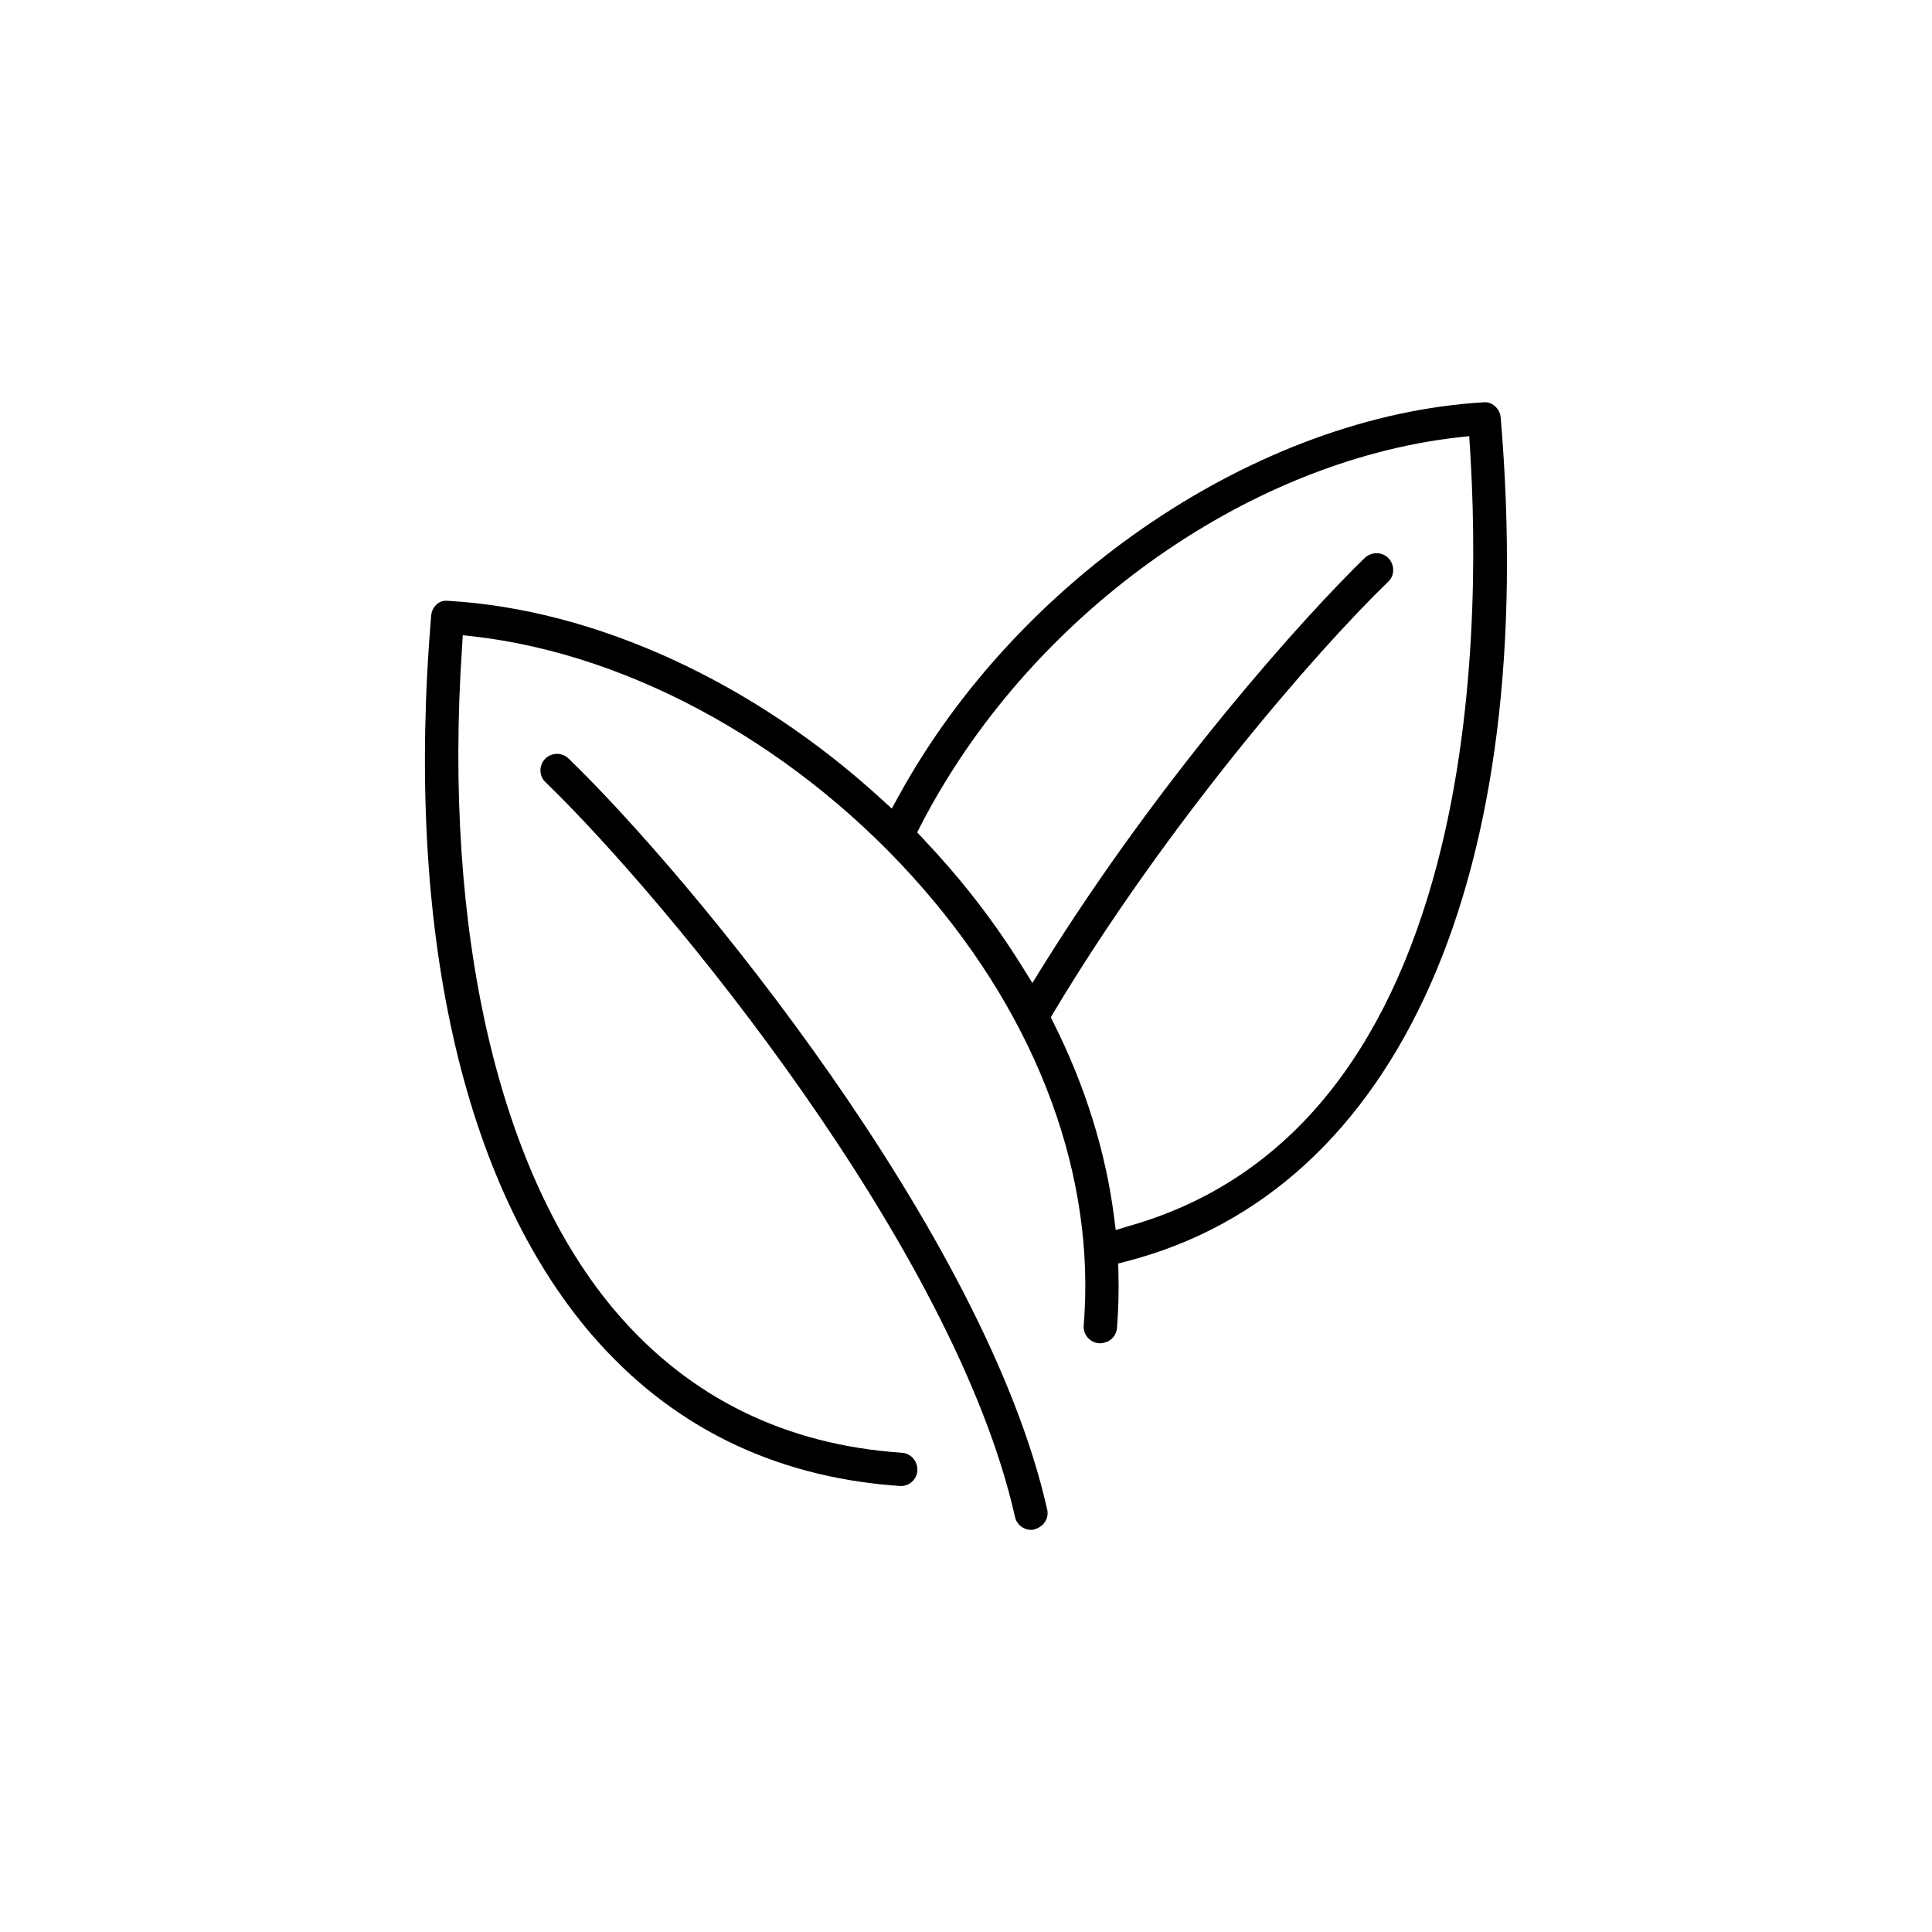 <?xml version="1.0" encoding="utf-8"?>
<!-- Generator: Adobe Illustrator 26.2.1, SVG Export Plug-In . SVG Version: 6.00 Build 0)  -->
<svg version="1.1" id="Capa_1" xmlns="http://www.w3.org/2000/svg" xmlns:xlink="http://www.w3.org/1999/xlink" x="0px" y="0px"
	 viewBox="0 0 1080 1080" style="enable-background:new 0 0 1080 1080;" xml:space="preserve">
<style type="text/css">
	.st0{fill:#FFFFFF;}
</style>
<g>
	<path d="M577.3,855.2c6.1-1.4,9.2-6.3,8.1-11.3C550.8,689.9,387.2,491.1,317.8,424c-1.8-1.7-4.1-2.6-6.4-2.6c-2.4,0-4.9,1-6.7,2.8
		c-1.7,1.8-2.6,4.1-2.6,6.6c0.1,2.5,1,4.7,2.8,6.4C373,503.1,533.7,697.8,567.4,848c0.9,4.2,4.7,7.2,9,7.2L577.3,855.2z"/>
	<path d="M838.9,233.4L838.9,233.4c-0.2-2.5-1.4-4.8-3.4-6.5c-1.8-1.5-4-2.3-6.2-2c-125.7,7.4-260,97.9-327,220.2l-3.8,6.9l-5.8-5.3
		C420.9,381,332.7,340.7,250.9,335.9c-2.7-0.3-4.7,0.2-6.4,1.6c-2,1.6-3.3,4.1-3.5,6.9c-14.6,174.6,17.3,317.2,89.7,401.6
		c43.7,50.8,100.8,79.2,169.9,84.5l3,0.2h0c4.9,0,8.9-3.8,9.2-8.6c0.3-5.2-3.5-9.6-8.6-10c-65-4.4-118.6-30.7-159.4-78.2
		c-65.8-76.6-97.3-212.3-86.5-372.4l0.4-6.4l6.4,0.7c89.4,10.3,183.3,63,251.1,141.1c64.6,74.4,96.4,161.1,89.6,244
		c-0.4,5.1,3.4,9.6,8.6,10c5.6,0,9.5-3.5,10-8.5c0.8-9.9,1.1-20.4,0.8-31.2l-0.1-4.9l4.7-1.2C782.2,665.7,860.4,489.3,838.9,233.4z
		 M623.7,687.6l-0.9-7.1c-4.7-36.7-16.1-73.3-33.9-108.8l-1.5-3l1.7-2.9c62.5-104.4,146-201.1,186.9-240.6c1.8-1.7,2.8-4,2.8-6.5
		c0-2.5-0.9-4.8-2.6-6.6c-3.5-3.7-9.4-3.8-13.2-0.3c-33.1,32-113.5,121.2-180.7,229.3l-5.2,8.4l-5.2-8.4
		c-12.2-19.7-26.2-38.8-41.6-56.5c-4.8-5.5-9.6-10.8-14.6-16.1l-3-3.2l2-3.9c59.9-116.1,180.6-203.2,300.2-216.9l6.4-0.7l0.4,6.4
		c3.3,51.2,5.1,150.7-20.8,241.8c-29.8,105-87.1,170.1-170.3,193.5L623.7,687.6z"/>
</g>
</svg>
